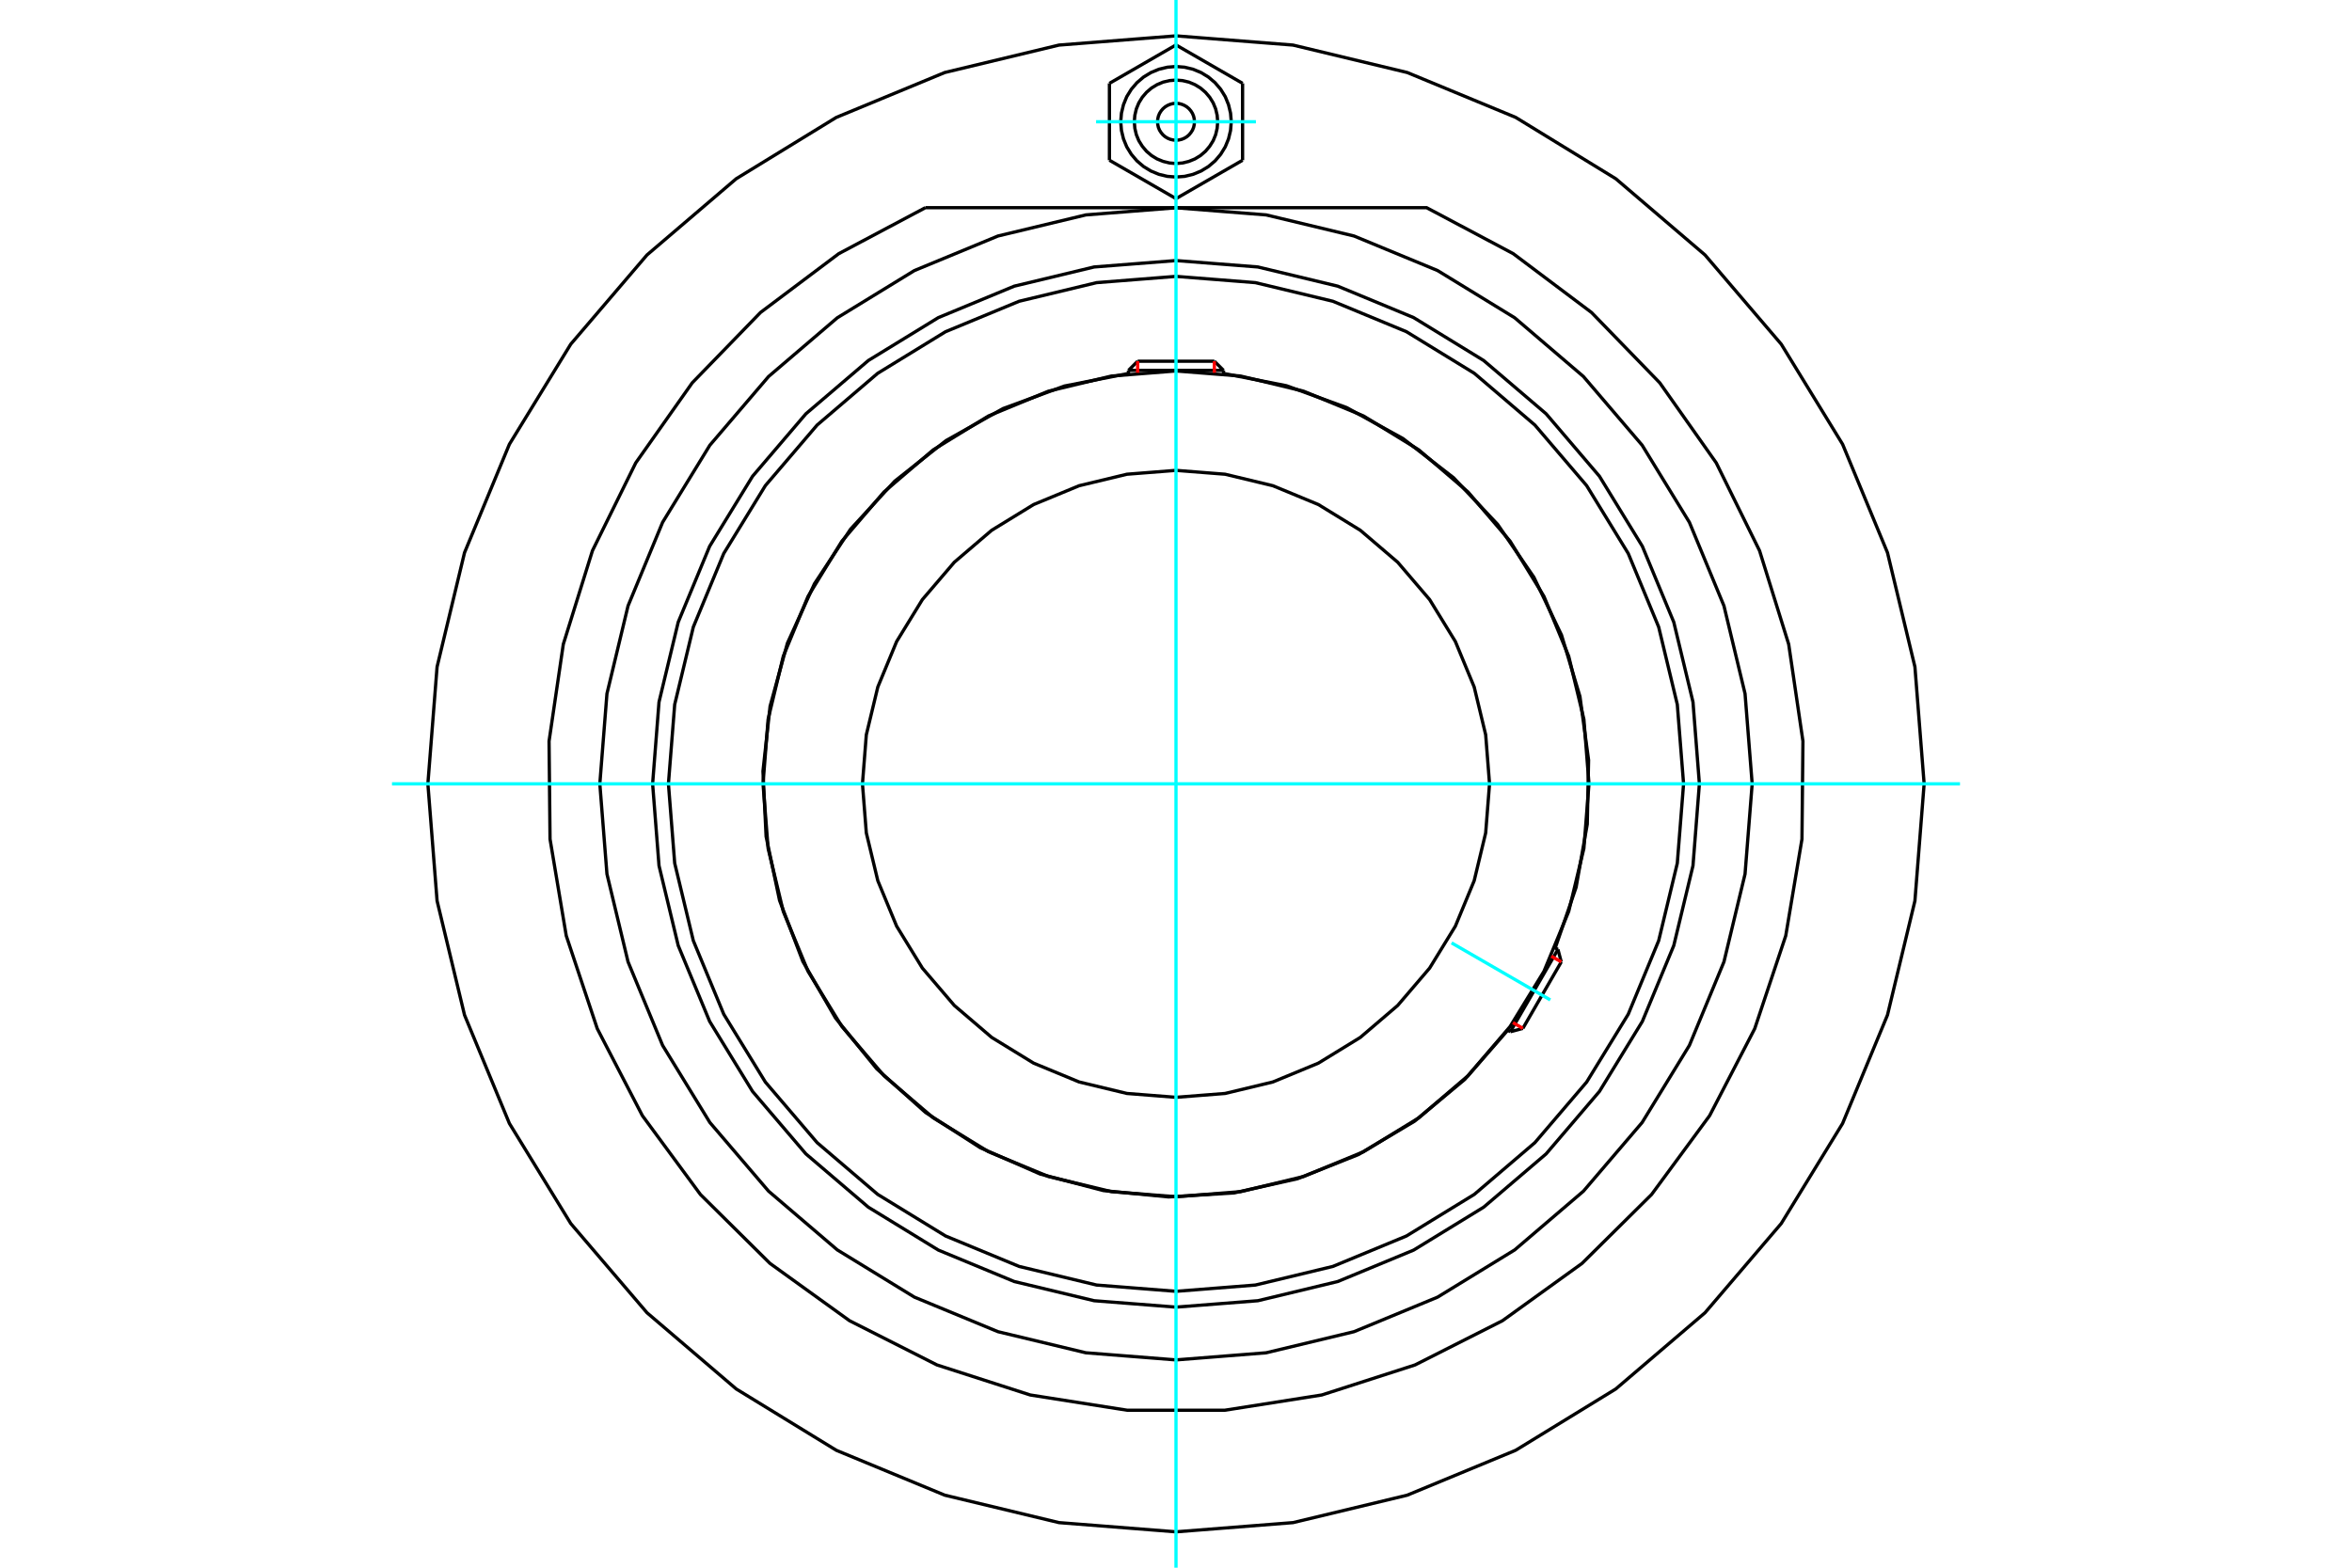 <?xml version="1.0" standalone="no"?>
<!DOCTYPE svg PUBLIC "-//W3C//DTD SVG 1.1//EN"
	"http://www.w3.org/Graphics/SVG/1.1/DTD/svg11.dtd">
<svg xmlns="http://www.w3.org/2000/svg" height="100%" width="100%" viewBox="0 0 36000 24000">
	<rect x="-1800" y="-1200" width="39600" height="26400" style="fill:#FFF"/>
	<g style="fill:none; fill-rule:evenodd" transform="matrix(1 0 0 1 0 0)">
		<g style="fill:none; stroke:#000; stroke-width:50; shape-rendering:geometricPrecision">
			<polyline points="26011,12000 25913,10747 25619,9524 25138,8363 24481,7291 23665,6335 22709,5519 21637,4862 20476,4381 19253,4087 18000,3989 16747,4087 15524,4381 14363,4862 13291,5519 12335,6335 11519,7291 10862,8363 10381,9524 10087,10747 9989,12000 10087,13253 10381,14476 10862,15637 11519,16709 12335,17665 13291,18481 14363,19138 15524,19619 16747,19913 18000,20011 19253,19913 20476,19619 21637,19138 22709,18481 23665,17665 24481,16709 25138,15637 25619,14476 25913,13253 26011,12000"/>
			<polyline points="23805,14512 24124,13584 24295,12617 24315,11636 24183,10663 23901,9723 23478,8837 22923,8028 22249,7314 21473,6713 20613,6240 19690,5905 18727,5717"/>
			<polyline points="17273,5717 16291,5910 15352,6255 14480,6745 13695,7366 13018,8102 12466,8937 12052,9847 11787,10812 11678,11807 11726,12806 11932,13785 12289,14720 12789,15586 13420,16363 14165,17030 15006,17572 15922,17974 16890,18227 17886,18324 18885,18263 19861,18045 20791,17676 21651,17165 22420,16525 23078,15771"/>
			<polyline points="25769,12000 25673,10785 25388,9599 24922,8473 24285,7434 23493,6507 22566,5715 21527,5078 20401,4612 19215,4327 18000,4231 16785,4327 15599,4612 14473,5078 13434,5715 12507,6507 11715,7434 11078,8473 10612,9599 10327,10785 10231,12000 10327,13215 10612,14401 11078,15527 11715,16566 12507,17493 13434,18285 14473,18922 15599,19388 16785,19673 18000,19769 19215,19673 20401,19388 21527,18922 22566,18285 23493,17493 24285,16566 24922,15527 25388,14401 25673,13215 25769,12000"/>
			<polyline points="24321,12000 24243,11011 24011,10047 23632,9130 23114,8285 22469,7531 21715,6886 20870,6368 19953,5989 18989,5757 18000,5679 17011,5757 16047,5989 15130,6368 14285,6886 13531,7531 12886,8285 12368,9130 11989,10047 11757,11011 11679,12000 11757,12989 11989,13953 12368,14870 12886,15715 13531,16469 14285,17114 15130,17632 16047,18011 17011,18243 18000,18321 18989,18243 19953,18011 20870,17632 21715,17114 22469,16469 23114,15715 23632,14870 24011,13953 24243,12989 24321,12000"/>
			<polyline points="22799,12000 22740,11249 22564,10517 22276,9821 21882,9179 21393,8607 20821,8118 20179,7724 19483,7436 18751,7260 18000,7201 17249,7260 16517,7436 15821,7724 15179,8118 14607,8607 14118,9179 13724,9821 13436,10517 13260,11249 13201,12000 13260,12751 13436,13483 13724,14179 14118,14821 14607,15393 15179,15882 15821,16276 16517,16564 17249,16740 18000,16799 18751,16740 19483,16564 20179,16276 20821,15882 21393,15393 21882,14821 22276,14179 22564,13483 22740,12751 22799,12000"/>
			<line x1="23118" y1="15795" x2="23846" y2="14535"/>
			<line x1="23897" y1="14726" x2="23309" y2="15744"/>
			<line x1="18727" y1="5670" x2="17273" y2="5670"/>
			<line x1="17413" y1="5530" x2="18587" y2="5530"/>
			<line x1="23897" y1="14726" x2="23846" y2="14535"/>
			<line x1="23118" y1="15795" x2="23309" y2="15744"/>
			<line x1="23846" y1="14535" x2="23801" y2="14510"/>
			<line x1="23074" y1="15769" x2="23118" y2="15795"/>
			<line x1="17413" y1="5530" x2="17273" y2="5670"/>
			<line x1="18727" y1="5670" x2="18587" y2="5530"/>
			<line x1="17273" y1="5670" x2="17273" y2="5721"/>
			<line x1="18727" y1="5721" x2="18727" y2="5670"/>
			<polyline points="14163,3180 12839,3883 11640,4784 10596,5860 9731,7086 9068,8431 8622,9863 8404,11347 8419,12846 8667,14325 9142,15748 9832,17079 10721,18287 11786,19342 13003,20219 14341,20896 15769,21356 17250,21589 18750,21589 20231,21356 21659,20896 22997,20219 24214,19342 25279,18287 26168,17079 26858,15748 27333,14325 27581,12846 27596,11347 27378,9863 26932,8431 26269,7086 25404,5860 24360,4784 23161,3883 21837,3180 14163,3180"/>
			<polyline points="26819,12000 26710,10620 26387,9275 25858,7996 25135,6816 24236,5764 23184,4865 22004,4142 20725,3613 19380,3290 18000,3181 16620,3290 15275,3613 13996,4142 12816,4865 11764,5764 10865,6816 10142,7996 9613,9275 9290,10620 9181,12000 9290,13380 9613,14725 10142,16004 10865,17184 11764,18236 12816,19135 13996,19858 15275,20387 16620,20710 18000,20819 19380,20710 20725,20387 22004,19858 23184,19135 24236,18236 25135,17184 25858,16004 26387,14725 26710,13380 26819,12000"/>
			<polyline points="29451,12000 29310,10209 28890,8461 28203,6801 27264,5269 26097,3903 24731,2736 23199,1797 21539,1110 19791,690 18000,549 16209,690 14461,1110 12801,1797 11269,2736 9903,3903 8736,5269 7797,6801 7110,8461 6690,10209 6549,12000 6690,13791 7110,15539 7797,17199 8736,18731 9903,20097 11269,21264 12801,22203 14461,22890 16209,23310 18000,23451 19791,23310 21539,22890 23199,22203 24731,21264 26097,20097 27264,18731 28203,17199 28890,15539 29310,13791 29451,12000"/>
			<polyline points="18282,1864 18279,1820 18269,1777 18252,1736 18228,1698 18200,1665 18166,1636 18128,1613 18087,1596 18044,1585 18000,1582 17956,1585 17913,1596 17872,1613 17834,1636 17800,1665 17772,1698 17748,1736 17731,1777 17721,1820 17718,1864 17721,1909 17731,1952 17748,1993 17772,2030 17800,2064 17834,2093 17872,2116 17913,2133 17956,2143 18000,2147 18044,2143 18087,2133 18128,2116 18166,2093 18200,2064 18228,2030 18252,1993 18269,1952 18279,1909 18282,1864"/>
			<polyline points="18638,1864 18630,1765 18607,1667 18569,1575 18516,1489 18451,1413 18375,1348 18290,1296 18197,1257 18100,1234 18000,1226 17900,1234 17803,1257 17710,1296 17625,1348 17549,1413 17484,1489 17431,1575 17393,1667 17370,1765 17362,1864 17370,1964 17393,2062 17431,2154 17484,2239 17549,2316 17625,2381 17710,2433 17803,2471 17900,2495 18000,2503 18100,2495 18197,2471 18290,2433 18375,2381 18451,2316 18516,2239 18569,2154 18607,2062 18630,1964 18638,1864"/>
			<polyline points="18846,1864 18835,1732 18804,1603 18754,1480 18684,1367 18598,1266 18497,1180 18384,1111 18261,1060 18132,1029 18000,1018 17868,1029 17739,1060 17616,1111 17503,1180 17402,1266 17316,1367 17246,1480 17196,1603 17165,1732 17154,1864 17165,1997 17196,2126 17246,2248 17316,2362 17402,2463 17503,2549 17616,2618 17739,2669 17868,2700 18000,2710 18132,2700 18261,2669 18384,2618 18497,2549 18598,2463 18684,2362 18754,2248 18804,2126 18835,1997 18846,1864"/>
			<line x1="16981" y1="1276" x2="18000" y2="688"/>
			<line x1="16981" y1="2453" x2="16981" y2="1276"/>
			<line x1="18000" y1="3041" x2="16981" y2="2453"/>
			<line x1="19019" y1="2453" x2="18000" y2="3041"/>
			<line x1="19019" y1="1276" x2="19019" y2="2453"/>
			<line x1="18000" y1="688" x2="19019" y2="1276"/>
		</g>
		<g style="fill:none; stroke:#0FF; stroke-width:50; shape-rendering:geometricPrecision">
			<line x1="18000" y1="24000" x2="18000" y2="0"/>
			<line x1="6000" y1="12000" x2="30000" y2="12000"/>
			<line x1="22218" y1="14435" x2="23729" y2="15308"/>
			<line x1="16777" y1="1864" x2="19223" y2="1864"/>
		</g>
		<g style="fill:none; stroke:#F00; stroke-width:50; shape-rendering:geometricPrecision">
			<line x1="23897" y1="14726" x2="23744" y2="14638"/>
			<line x1="23157" y1="15655" x2="23309" y2="15744"/>
		</g>
		<g style="fill:none; stroke:#F00; stroke-width:50; shape-rendering:geometricPrecision">
			<line x1="17413" y1="5530" x2="17413" y2="5707"/>
			<line x1="18587" y1="5707" x2="18587" y2="5530"/>
		</g>
	</g>
</svg>
